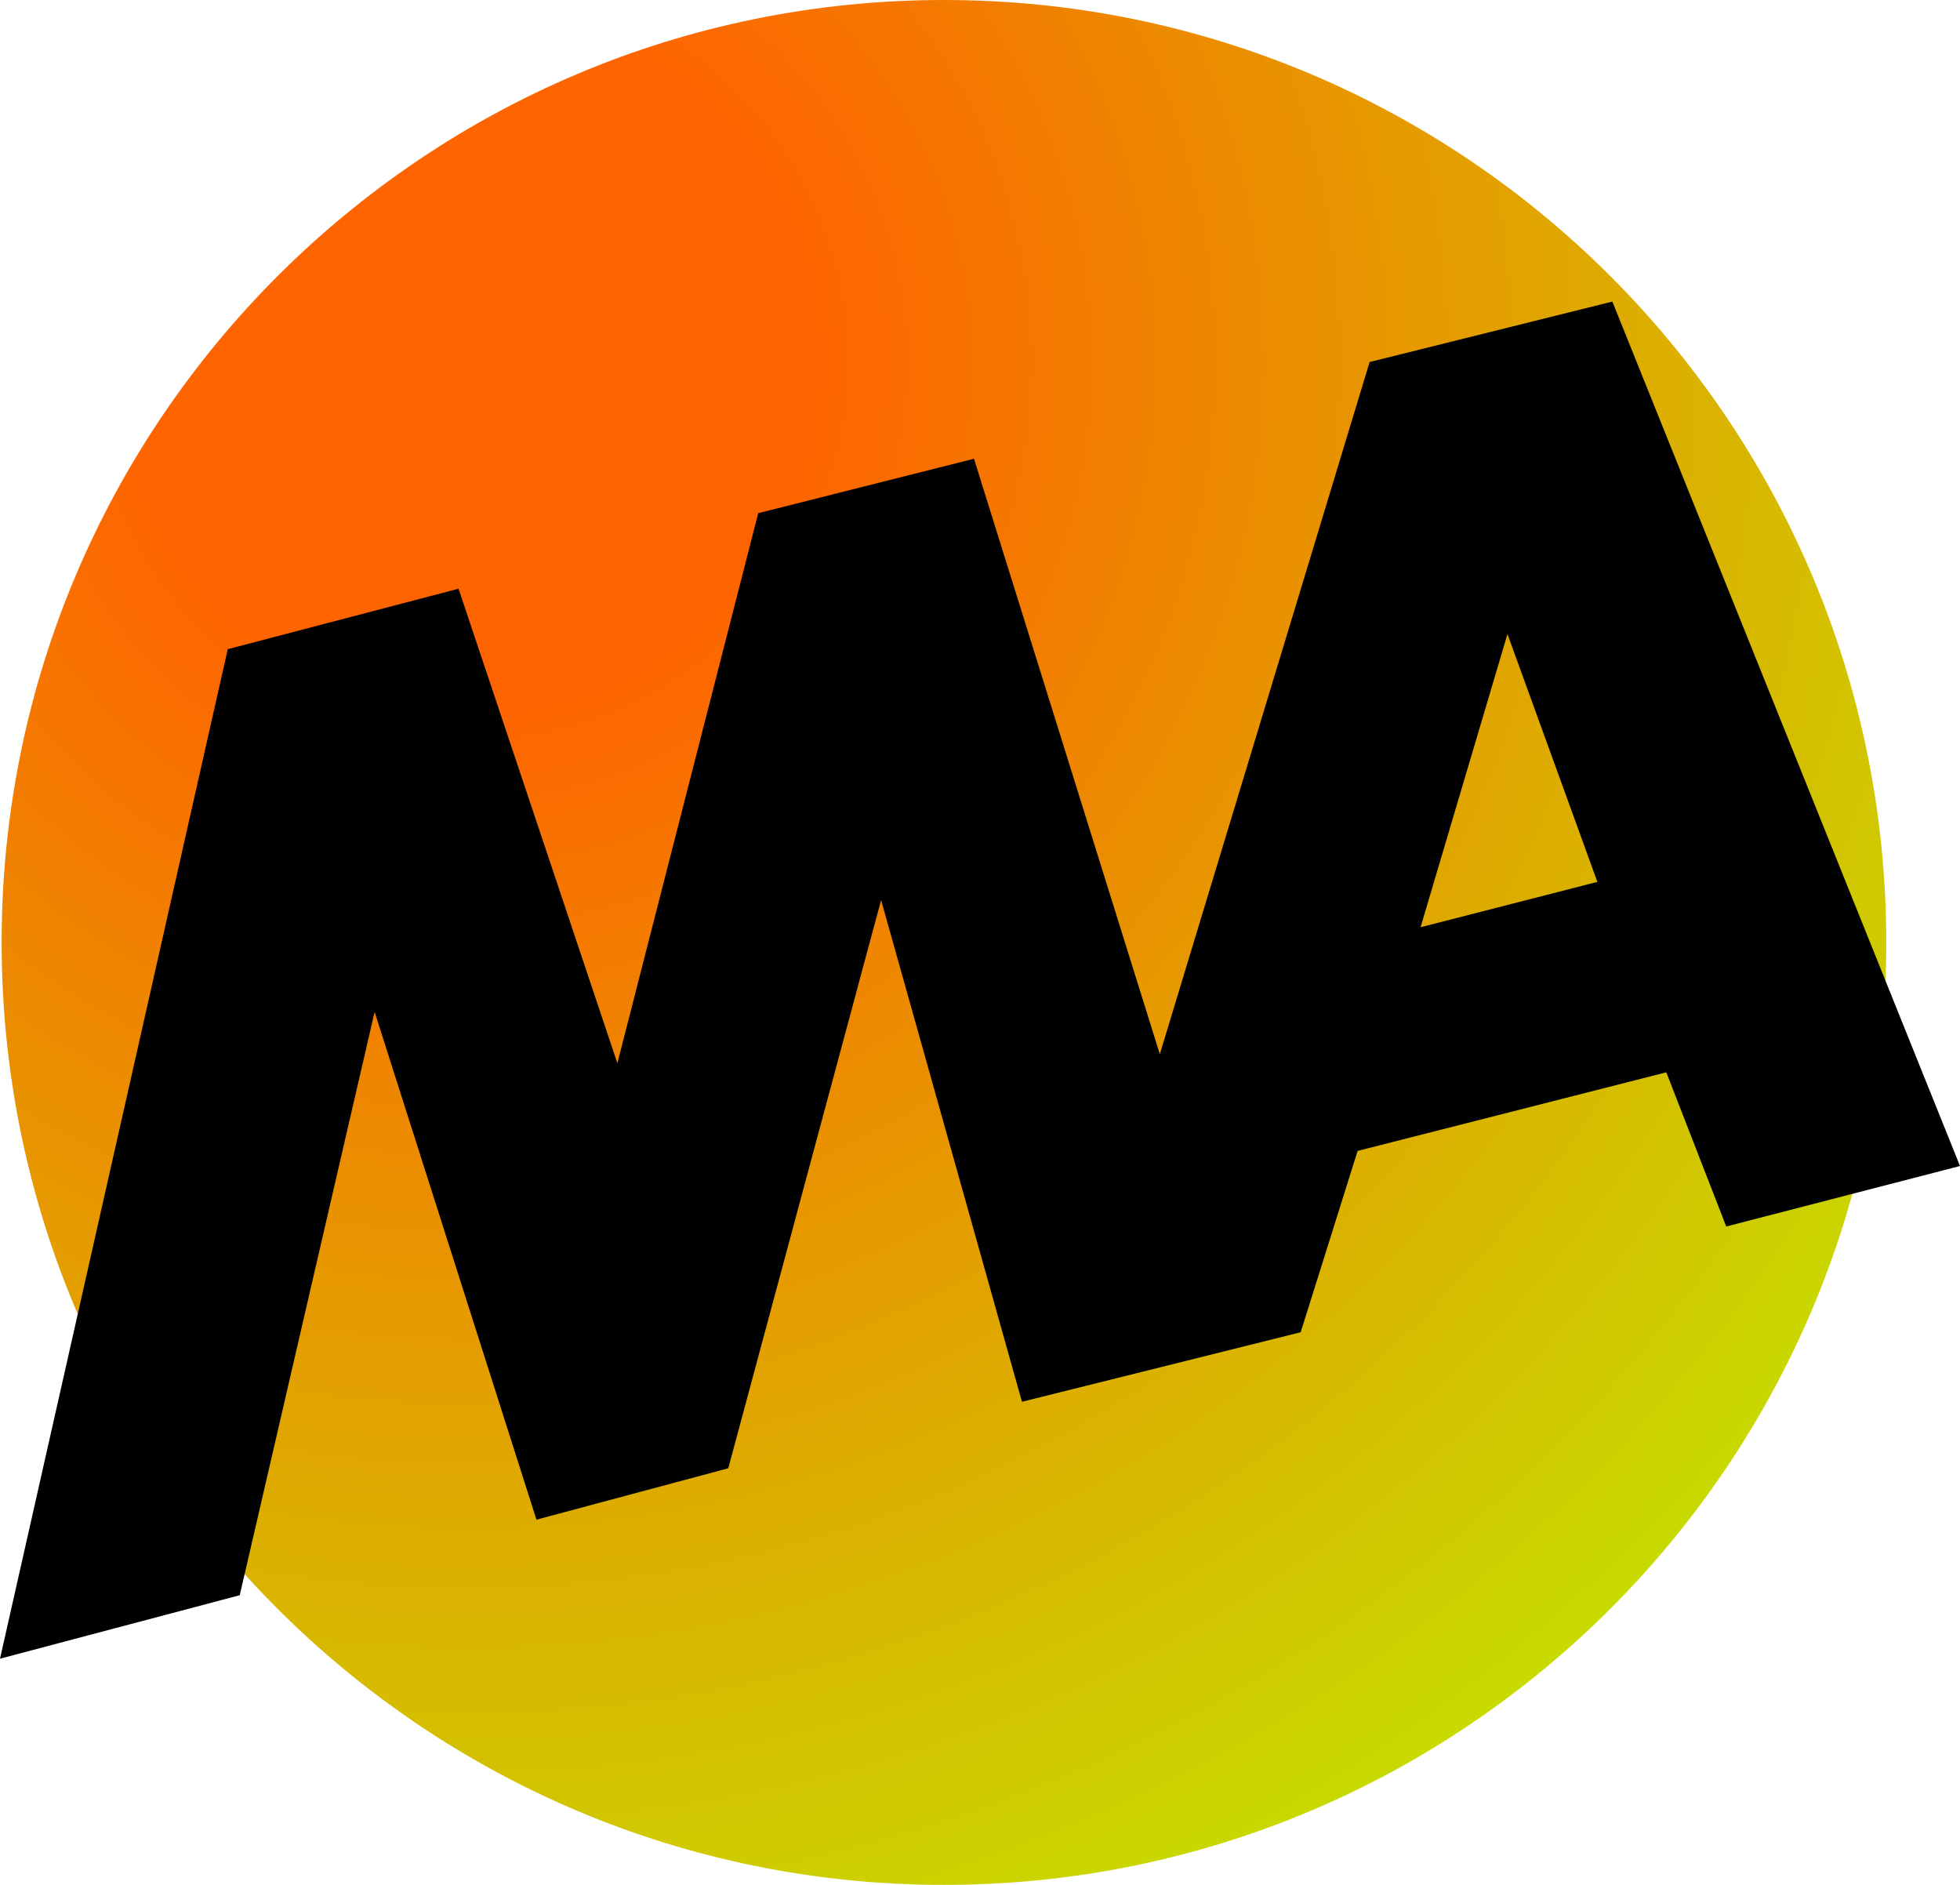 <svg width="78" height="75" viewBox="0 0 78 75" fill="none" xmlns="http://www.w3.org/2000/svg">
<path d="M37.565 75C58.276 75 75.065 58.211 75.065 37.5C75.065 16.789 58.276 0 37.565 0C16.855 0 0.065 16.789 0.065 37.5C0.065 58.211 16.855 75 37.565 75Z" fill="url(#paint0_radial_9836_959)"/>
<path d="M51.761 53.011L54.028 45.795L66.312 42.668L68.697 48.802L78 46.396L64.165 12L54.505 14.405L46.156 41.947L38.761 18.254L30.174 20.419L24.569 42.307L18.248 23.425L9.064 25.831L0 66L9.541 63.474L14.908 40.263L21.349 60.468L28.982 58.423L35.064 35.813L40.67 55.777L51.761 53.011ZM56.532 36.895L59.991 25.229L63.569 35.091L56.532 36.895Z" fill="black"/>
<defs>
<radialGradient id="paint0_radial_9836_959" cx="0" cy="0" r="1" gradientUnits="userSpaceOnUse" gradientTransform="translate(18.5 14) rotate(52.16) scale(70.91)">
<stop offset="0.2" stop-color="#FE6500"/>
<stop offset="1" stop-color="#C5E000"/>
</radialGradient>
</defs>
</svg>
